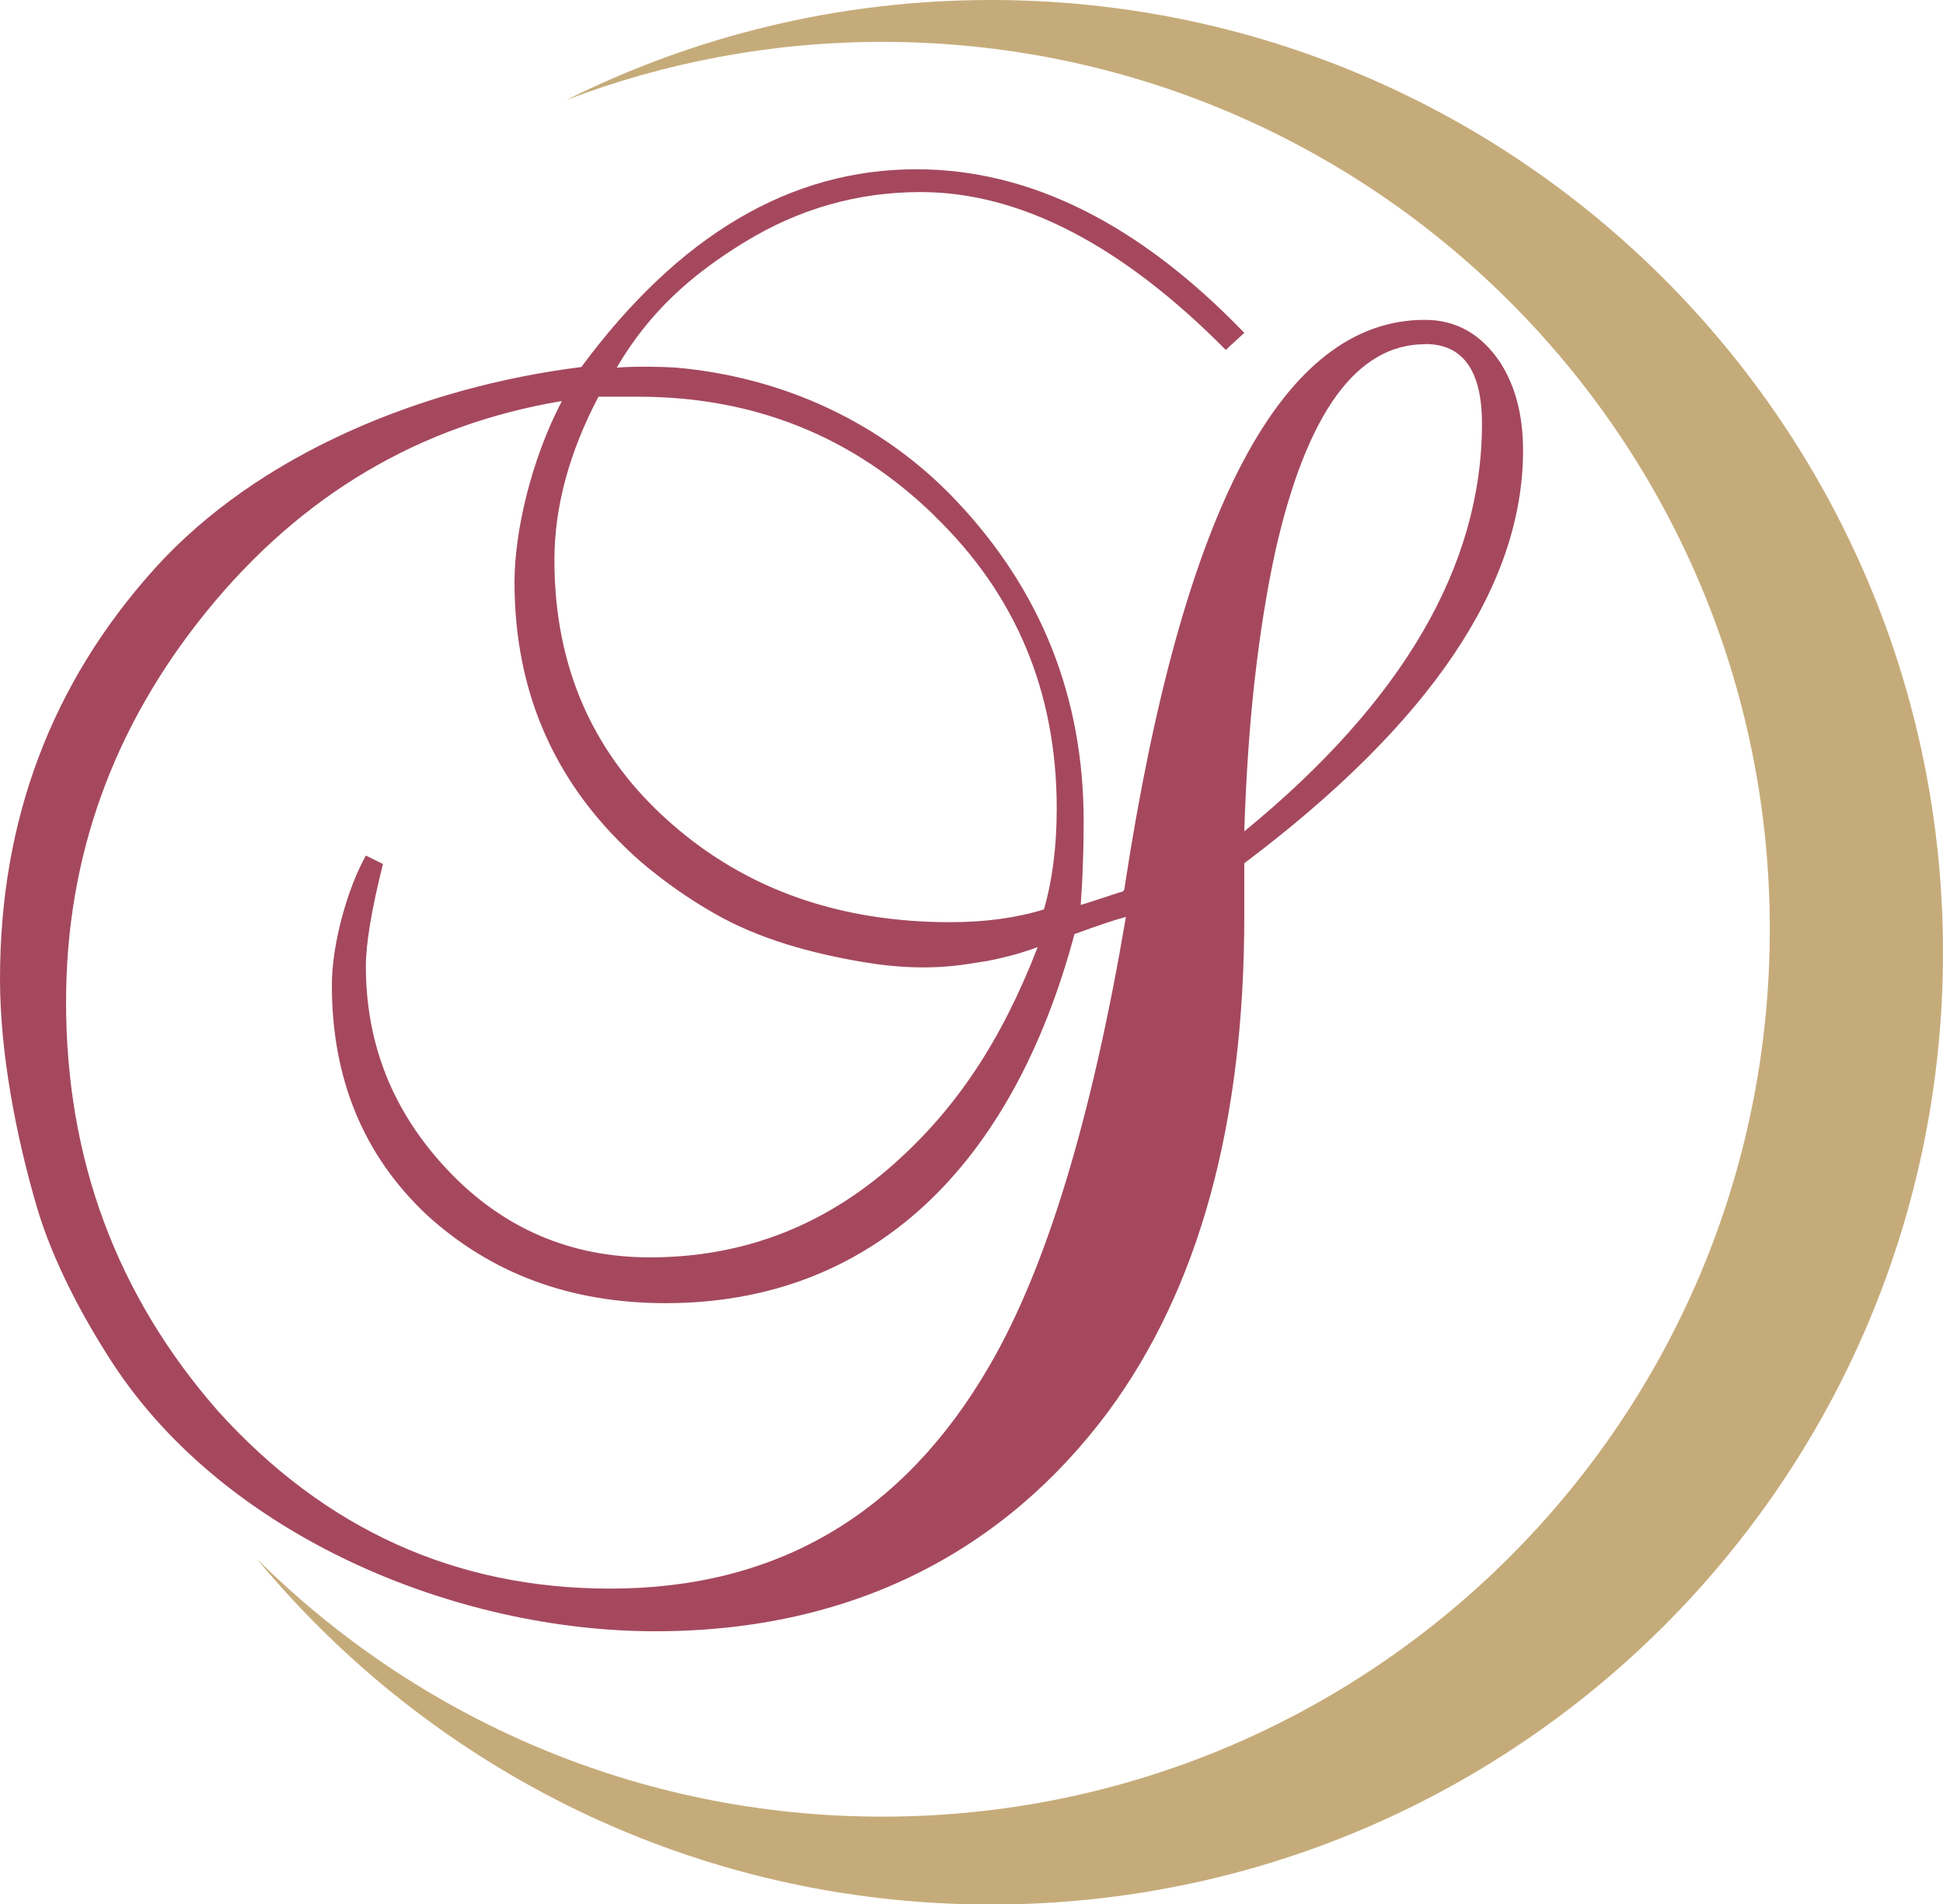 <?xml version="1.0" encoding="UTF-8"?>
<svg id="_レイヤー_1" data-name="レイヤー 1" xmlns="http://www.w3.org/2000/svg" viewBox="0 0 98.83 96.86">
  <defs>
    <style>
      .cls-1 {
        fill: #c6ab7a;
      }

      .cls-1, .cls-2 {
        stroke-width: 0px;
      }

      .cls-2 {
        fill: #a5485e;
      }
    </style>
  </defs>
  <path class="cls-2" d="M63.29,43.95v2.67c0,10.54-2.31,18.94-6.93,25.2-5.2,6.98-12.88,11.16-23.03,11.16s-21.83-4.82-27.59-13.62c-1.54-2.36-3.06-5.23-3.86-7.94-1.06-3.62-1.88-7.84-1.88-11.63,0-8.09,2.62-15.04,7.87-20.87,5.25-5.82,13.61-9.24,21.7-10.25,4.96-6.71,10.64-10.06,17.04-10.06,5.77,0,11.33,2.77,16.68,8.32l-.94.87c-5.3-5.35-10.48-8.03-15.53-8.03-3.18,0-6.15.84-8.92,2.53-2.77,1.69-4.89,3.6-6.53,6.4,1-.08,2.47-.04,3.02,0,5.43.48,10.47,2.78,14.23,6.75,4.33,4.57,6.5,10.01,6.5,16.32,0,.72-.01,1.44-.04,2.16-.02.72-.06,1.42-.11,2.1.19-.05.87-.27,2.02-.65.14,0,.22-.1.22-.29,2.94-19.21,8.02-28.82,15.26-28.82,1.59,0,2.87.72,3.84,2.17.77,1.2,1.16,2.69,1.16,4.47,0,6.89-4.73,13.89-14.19,21.01ZM54.66,47.49c-3.18,11.9-10.35,18.8-20.8,18.8-4.82,0-8.86-1.49-12.14-4.48-3.23-3.03-4.84-6.93-4.84-11.7,0-2.12.81-4.95,1.73-6.59l.87.43c-.58,2.31-.87,4.05-.87,5.2,0,4,1.4,7.46,4.19,10.4,2.79,2.94,6.22,4.41,10.26,4.41,4.72,0,8.86-1.59,12.43-4.77,3.13-2.79,5.43-6.2,7.29-11.01-.48.18-1.22.4-1.44.45-1.17.29-1.12.25-2.07.4-1.82.29-3.61.21-5.42-.1-2.61-.45-5.23-1.15-7.54-2.48-1.3-.74-2.57-1.64-3.71-2.61-4.29-3.76-6.43-8.5-6.43-14.23,0-2.51.82-6.17,2.41-9.21-7.23,1.21-13.25,4.77-18.07,10.7-4.77,5.88-7.15,12.5-7.15,19.87,0,8,2.58,14.93,7.73,20.81,5.44,6.02,12.09,9.03,19.95,9.03,8.48,0,14.91-3.78,19.29-11.34,2.89-4.96,5.2-12.57,6.94-22.83-.53.14-1.4.43-2.6.87ZM47.55,26.25c-4.14-4.04-9.17-6.07-15.09-6.07h-2.02c-1.49,2.84-2.24,5.61-2.24,8.31,0,5.49,2,9.97,5.99,13.44,3.8,3.32,8.52,4.98,14.15,4.98,1.78,0,3.37-.22,4.76-.65.43-1.49.65-3.2.65-5.13,0-5.92-2.07-10.88-6.21-14.88ZM72.48,17.51c-3.47,0-6.01,3.49-7.6,10.48-.43,1.97-.78,4.14-1.05,6.5-.27,2.36-.45,4.96-.54,7.8,8.06-6.6,12.09-13.51,12.09-20.74,0-2.7-.97-4.05-2.89-4.05Z"/>
  <path class="cls-1" d="M50.4,0c-7.76,0-15.08,1.84-21.58,5.08,4.99-1.9,10.4-2.95,16.06-2.95,24.93,0,45.14,20.21,45.14,45.14s-20.21,45.14-45.14,45.14c-12.41,0-23.65-5.01-31.81-13.11,8.88,10.74,22.31,17.58,37.33,17.58,26.75,0,48.43-21.68,48.43-48.43S77.15,0,50.4,0Z"/>
</svg>